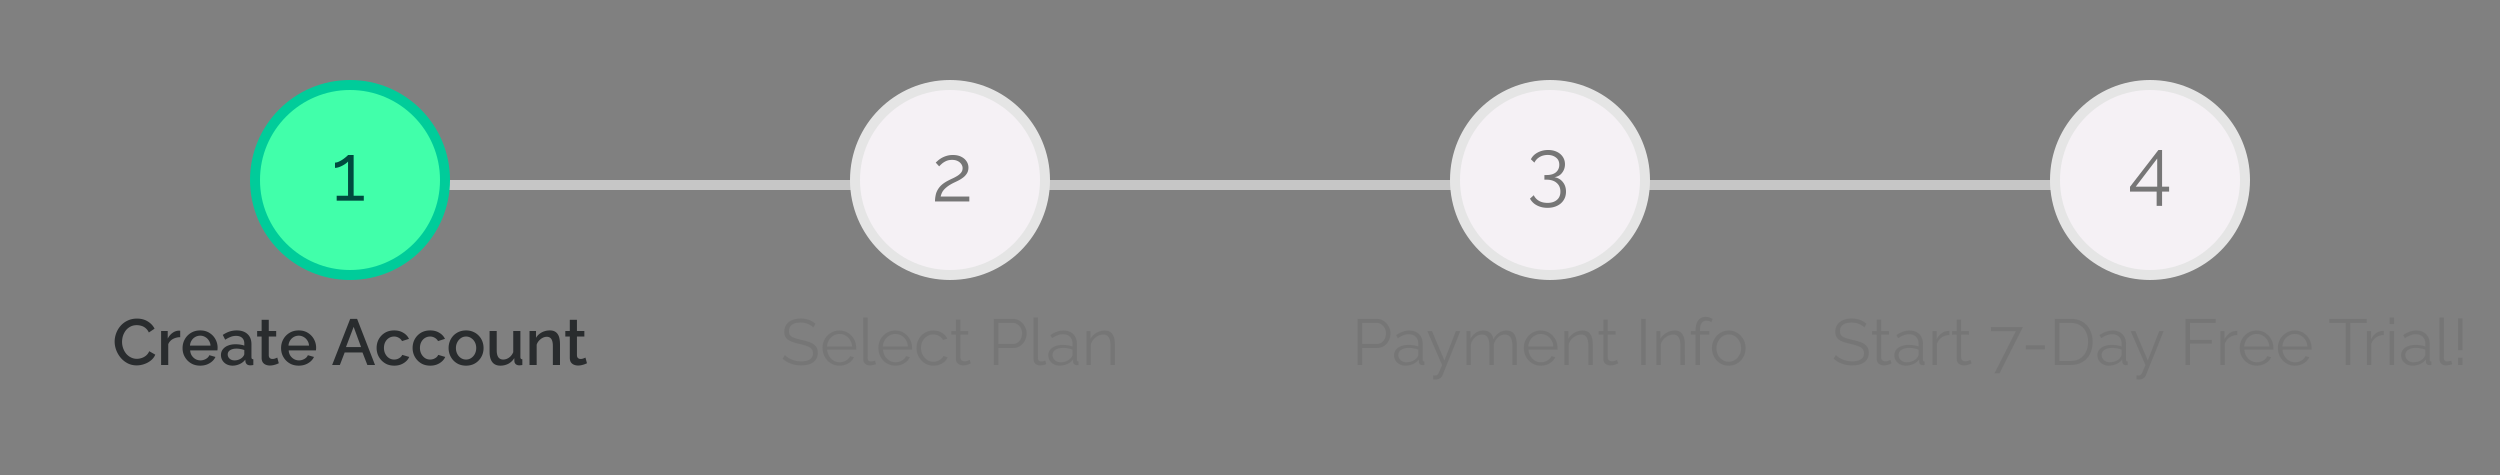 <svg width="500" height="95" viewBox="0 0 500 95" fill="none" xmlns="http://www.w3.org/2000/svg">
    <rect x="0" y="0" width="500" height="95" fill="#808080" stroke="none"/>
    <path fill="#C6C6C6" d="M70 36h120v2H70zM190 36h120v2H190zM310 36h120v2H310z"/>
    <circle cx="70" cy="36" r="19" fill="#41FFAA" stroke="#00CC9A" stroke-width="2"/>
    <path d="M72.76 39.144v.992h-5.424v-.992h2.272v-6.848c-.117.16-.33.341-.64.544a6 6 0 0 1-1.008.528c-.363.139-.683.208-.96.208V32.52c.245 0 .512-.07.8-.208a5.29 5.29 0 0 0 .832-.48c.267-.192.49-.368.672-.528.181-.16.283-.261.304-.304h1.12v8.144h2.032z" fill="#004A3E"/>
    <path d="M22.93 68.32c0-.563.1-1.114.3-1.651.198-.546.489-1.04.87-1.482.39-.45.862-.806 1.417-1.066.555-.269 1.183-.403 1.885-.403.832 0 1.551.19 2.158.572.607.373 1.057.854 1.352 1.443l-1.144.767a2.422 2.422 0 0 0-.663-.884 2.284 2.284 0 0 0-.858-.455 3.253 3.253 0 0 0-.897-.13c-.485 0-.91.1-1.274.299-.364.19-.672.446-.923.767-.243.32-.429.68-.559 1.079a4.09 4.09 0 0 0-.182 1.196c0 .442.074.871.221 1.287.147.407.351.771.611 1.092.269.312.585.559.95.741.363.182.762.273 1.195.273.295 0 .602-.052.923-.156a2.75 2.75 0 0 0 .884-.481c.277-.225.494-.52.65-.884l1.21.689c-.192.46-.49.85-.898 1.17-.399.32-.85.563-1.352.728a4.623 4.623 0 0 1-1.469.247c-.65 0-1.244-.134-1.78-.403a4.628 4.628 0 0 1-1.392-1.092c-.39-.46-.693-.97-.91-1.534a4.847 4.847 0 0 1-.325-1.729zm13.112-.884a3.082 3.082 0 0 0-1.482.377 2.059 2.059 0 0 0-.91 1.027V73h-1.43v-6.799h1.326v1.521c.234-.468.541-.84.923-1.118.381-.286.784-.442 1.209-.468h.208c.06 0 .112.004.156.013v1.287zm3.994 5.694c-.529 0-1.01-.091-1.443-.273a3.557 3.557 0 0 1-1.105-.767 3.659 3.659 0 0 1-.728-1.118 3.706 3.706 0 0 1-.247-1.352c0-.641.148-1.226.442-1.755a3.386 3.386 0 0 1 1.235-1.287c.529-.33 1.149-.494 1.86-.494.71 0 1.32.165 1.832.494.52.32.923.745 1.21 1.274a3.524 3.524 0 0 1 .39 2.223h-5.448c.026.399.135.75.325 1.053.2.295.45.529.754.702.303.165.629.247.975.247.381 0 .741-.095 1.08-.286.346-.19.58-.442.701-.754l1.222.351a2.64 2.64 0 0 1-.676.897c-.294.26-.645.468-1.053.624-.407.147-.85.221-1.326.221zm-2.04-4.004h4.107a2.04 2.04 0 0 0-.338-1.027 1.984 1.984 0 0 0-.74-.702 1.912 1.912 0 0 0-.989-.26 2.014 2.014 0 0 0-1.716.962c-.19.295-.299.637-.325 1.027zm6.197 1.885c0-.433.12-.81.364-1.131a2.36 2.36 0 0 1 1.027-.754c.433-.182.936-.273 1.508-.273.303 0 .61.022.923.065.32.043.602.113.845.208v-.429c0-.477-.143-.85-.43-1.118-.285-.269-.697-.403-1.234-.403-.382 0-.741.07-1.08.208-.337.13-.697.316-1.078.559l-.481-.962c.45-.303.9-.529 1.352-.676.459-.147.94-.221 1.443-.221.91 0 1.625.243 2.145.728.528.477.793 1.157.793 2.041v2.535c0 .165.026.282.078.351.06.07.16.108.299.117V73a3.146 3.146 0 0 1-.611.065c-.304 0-.533-.074-.69-.221a.851.851 0 0 1-.272-.52l-.04-.39a2.931 2.931 0 0 1-1.13.884c-.46.208-.923.312-1.391.312-.451 0-.854-.091-1.21-.273a2.157 2.157 0 0 1-.831-.767c-.2-.32-.3-.68-.3-1.079zm4.329.416c.104-.113.186-.225.247-.338a.648.648 0 0 0 .09-.299v-.78a3.704 3.704 0 0 0-.766-.208 4.167 4.167 0 0 0-.793-.078c-.52 0-.945.104-1.274.312-.321.208-.481.494-.481.858 0 .2.052.39.156.572.112.182.268.33.468.442.208.113.463.169.767.169.312 0 .61-.06.897-.182.286-.121.515-.277.689-.468zm7.235 1.222c-.122.06-.273.126-.455.195-.182.07-.39.13-.624.182-.226.052-.46.078-.702.078-.295 0-.568-.052-.82-.156a1.363 1.363 0 0 1-.61-.494c-.148-.234-.221-.533-.221-.897v-4.251h-.897v-1.105h.897v-2.236h1.43v2.236h1.482v1.105h-1.482v3.796c.017.234.09.407.22.52a.778.778 0 0 0 .508.169c.2 0 .39-.035.572-.104.182-.07.316-.126.403-.169l.299 1.131zm3.982.481c-.528 0-1.01-.091-1.443-.273a3.557 3.557 0 0 1-1.105-.767 3.659 3.659 0 0 1-.728-1.118 3.706 3.706 0 0 1-.247-1.352c0-.641.148-1.226.442-1.755a3.386 3.386 0 0 1 1.235-1.287c.529-.33 1.149-.494 1.86-.494.71 0 1.321.165 1.832.494.52.32.923.745 1.21 1.274a3.524 3.524 0 0 1 .39 2.223h-5.448c.026.399.135.75.325 1.053.2.295.451.529.754.702.304.165.629.247.975.247.382 0 .741-.095 1.08-.286.346-.19.58-.442.701-.754l1.222.351c-.147.33-.372.628-.676.897-.294.26-.645.468-1.053.624-.407.147-.849.221-1.326.221zm-2.04-4.004h4.107a2.04 2.04 0 0 0-.338-1.027 1.984 1.984 0 0 0-.74-.702 1.912 1.912 0 0 0-.989-.26 2.014 2.014 0 0 0-1.716.962c-.19.295-.299.637-.325 1.027zm12.343-5.356h1.378L75.008 73h-1.534l-.975-2.509h-3.562L67.975 73h-1.547l3.614-9.23zm2.171 5.642-1.482-4.043-1.534 4.043h3.016zm6.633 3.718c-.529 0-1.01-.091-1.443-.273a3.456 3.456 0 0 1-1.105-.78 3.617 3.617 0 0 1-.728-1.131 3.708 3.708 0 0 1-.247-1.352c0-.641.143-1.226.429-1.755a3.446 3.446 0 0 1 1.222-1.274c.528-.32 1.152-.481 1.872-.481.693 0 1.295.156 1.807.468.52.303.901.71 1.144 1.222l-1.391.442a1.628 1.628 0 0 0-.663-.663 1.773 1.773 0 0 0-.923-.247c-.382 0-.728.1-1.04.299-.304.19-.546.46-.728.806-.174.338-.26.732-.26 1.183 0 .433.09.828.273 1.183.182.347.424.624.728.832.312.2.658.299 1.04.299.234 0 .46-.039.676-.117.225-.087.42-.2.585-.338.164-.147.281-.308.35-.481l1.405.416a2.545 2.545 0 0 1-.663.897c-.286.26-.629.468-1.027.624-.39.147-.828.221-1.313.221zm7.198 0c-.529 0-1.01-.091-1.443-.273a3.455 3.455 0 0 1-1.105-.78 3.615 3.615 0 0 1-.728-1.131 3.706 3.706 0 0 1-.247-1.352c0-.641.143-1.226.429-1.755a3.445 3.445 0 0 1 1.222-1.274c.529-.32 1.153-.481 1.872-.481.693 0 1.296.156 1.807.468.52.303.901.71 1.144 1.222l-1.391.442a1.628 1.628 0 0 0-.663-.663 1.774 1.774 0 0 0-.923-.247c-.381 0-.728.1-1.04.299-.303.19-.546.46-.728.806-.173.338-.26.732-.26 1.183 0 .433.091.828.273 1.183.182.347.425.624.728.832.312.2.659.299 1.04.299.234 0 .46-.039.676-.117.225-.087.42-.2.585-.338.165-.147.282-.308.351-.481l1.404.416a2.548 2.548 0 0 1-.663.897c-.286.26-.628.468-1.027.624-.39.147-.828.221-1.313.221zm7.172 0a3.631 3.631 0 0 1-1.443-.273 3.456 3.456 0 0 1-1.105-.78 3.584 3.584 0 0 1-.702-1.118 3.708 3.708 0 0 1-.247-1.352c0-.477.083-.927.247-1.352.165-.425.399-.797.702-1.118a3.29 3.29 0 0 1 1.105-.767c.434-.19.915-.286 1.443-.286.529 0 1.006.095 1.43.286.434.182.802.438 1.105.767.312.32.55.693.715 1.118.165.425.247.875.247 1.352 0 .477-.082.927-.247 1.352a3.467 3.467 0 0 1-.715 1.118c-.303.33-.671.59-1.105.78a3.596 3.596 0 0 1-1.43.273zm-2.028-3.51c0 .433.091.823.273 1.17.182.347.425.62.728.819.304.2.646.299 1.027.299.373 0 .71-.1 1.014-.299a2.22 2.22 0 0 0 .741-.832c.182-.355.273-.745.273-1.17 0-.433-.09-.823-.273-1.17a2.118 2.118 0 0 0-.74-.819 1.753 1.753 0 0 0-1.015-.312c-.381 0-.723.104-1.027.312a2.264 2.264 0 0 0-.728.832 2.43 2.43 0 0 0-.273 1.17zm6.728.741v-4.16h1.43v3.874c0 .607.109 1.066.325 1.378.226.303.551.455.976.455.268 0 .528-.056.78-.169.26-.113.494-.277.702-.494.216-.225.39-.494.52-.806v-4.238h1.43v5.187c0 .165.03.282.091.351.06.07.16.108.299.117V73a4.623 4.623 0 0 1-.364.052 3.03 3.03 0 0 1-.273.013c-.26 0-.477-.07-.65-.208a.832.832 0 0 1-.299-.559l-.026-.676a3.09 3.09 0 0 1-1.183 1.131 3.43 3.43 0 0 1-1.599.377c-.711 0-1.249-.234-1.612-.702-.364-.468-.546-1.157-.546-2.067zM112 73h-1.43v-3.809c0-.633-.104-1.096-.312-1.391-.199-.295-.498-.442-.897-.442-.277 0-.554.07-.832.208-.268.139-.511.33-.728.572a2.102 2.102 0 0 0-.468.819V73h-1.43v-6.799h1.3v1.365c.174-.303.399-.563.676-.78a3.23 3.23 0 0 1 .962-.52 3.483 3.483 0 0 1 1.131-.182c.408 0 .741.074 1.001.221.269.147.477.351.624.611.156.251.26.546.312.884.061.33.091.68.091 1.053V73zm5.392-.351c-.121.06-.273.126-.455.195-.182.07-.39.13-.624.182a3.108 3.108 0 0 1-.702.078c-.294 0-.567-.052-.819-.156a1.365 1.365 0 0 1-.611-.494c-.147-.234-.221-.533-.221-.897v-4.251h-.897v-1.105h.897v-2.236h1.43v2.236h1.482v1.105h-1.482v3.796c.018.234.091.407.221.52a.78.78 0 0 0 .507.169c.2 0 .39-.035.572-.104.182-.07.317-.126.403-.169l.299 1.131z" fill="#292C2E"/>
    <circle cx="190" cy="36" r="19" fill="#F5F1F5" stroke="#E5E5E5" stroke-width="2"/>
    <path d="M187 40.296c0-.48.059-.965.176-1.456.128-.501.379-.981.752-1.44.384-.47.96-.901 1.728-1.296.309-.16.629-.315.96-.464.331-.16.64-.33.928-.512.288-.192.523-.405.704-.64.181-.245.272-.533.272-.864 0-.267-.08-.523-.24-.768a1.758 1.758 0 0 0-.704-.624c-.309-.17-.699-.256-1.168-.256-.448 0-.848.08-1.2.24-.341.16-.629.347-.864.56a7.999 7.999 0 0 0-.512.496l-.688-.752a9.82 9.82 0 0 1 .368-.336c.181-.17.416-.347.704-.528a4.931 4.931 0 0 1 1.04-.464 4.293 4.293 0 0 1 1.328-.192c.651 0 1.205.117 1.664.352.469.235.827.544 1.072.928a2.2 2.2 0 0 1 .368 1.232c0 .437-.096.816-.288 1.136a2.89 2.89 0 0 1-.72.816 6.354 6.354 0 0 1-.912.592c-.309.16-.592.299-.848.416-.672.32-1.2.64-1.584.96-.384.31-.667.619-.848.928-.171.31-.288.624-.352.944h5.728v.992H187zM162.656 65.499a2.216 2.216 0 0 0-.455-.39 2.921 2.921 0 0 0-.585-.312 4.168 4.168 0 0 0-.702-.208 3.723 3.723 0 0 0-.78-.078c-.806 0-1.4.156-1.781.468-.373.303-.559.72-.559 1.248 0 .364.086.65.26.858.182.208.463.377.845.507.381.13.866.264 1.456.403.658.139 1.226.303 1.703.494.476.19.845.45 1.105.78.26.32.39.758.39 1.313 0 .425-.083.793-.247 1.105a2.212 2.212 0 0 1-.689.78 3.171 3.171 0 0 1-1.053.468 5.883 5.883 0 0 1-1.339.143c-.477 0-.936-.048-1.378-.143a5.964 5.964 0 0 1-1.235-.442 5.12 5.12 0 0 1-1.092-.754l.455-.741c.164.173.359.338.585.494a5.057 5.057 0 0 0 1.677.689c.329.06.667.091 1.014.091.736 0 1.308-.134 1.716-.403.416-.269.624-.667.624-1.196 0-.381-.104-.685-.312-.91-.208-.234-.52-.425-.936-.572-.416-.147-.928-.29-1.534-.429a10.474 10.474 0 0 1-1.625-.494c-.442-.182-.776-.42-1.001-.715-.217-.303-.325-.702-.325-1.196 0-.572.138-1.053.416-1.443a2.596 2.596 0 0 1 1.17-.897c.494-.208 1.061-.312 1.703-.312.407 0 .784.043 1.131.13a3.99 3.99 0 0 1 1.82.936l-.442.728zm5.244 7.631c-.485 0-.936-.091-1.352-.273a3.44 3.44 0 0 1-1.079-.767 3.74 3.74 0 0 1-.715-1.131 3.736 3.736 0 0 1-.247-1.365c0-.633.143-1.213.429-1.742a3.383 3.383 0 0 1 1.209-1.261 3.209 3.209 0 0 1 1.742-.481c.667 0 1.248.16 1.742.481.503.32.897.745 1.183 1.274.286.52.429 1.092.429 1.716v.208a.6.6 0 0 1-.013.143h-5.798c.043.485.178.919.403 1.3.234.373.533.672.897.897.373.217.776.325 1.209.325.442 0 .858-.113 1.248-.338.399-.225.676-.52.832-.884l.767.208a2.54 2.54 0 0 1-.637.871c-.286.26-.624.464-1.014.611a3.585 3.585 0 0 1-1.235.208zm-2.496-3.835h5.005a2.772 2.772 0 0 0-.403-1.3 2.396 2.396 0 0 0-.897-.871 2.319 2.319 0 0 0-1.209-.325c-.442 0-.845.108-1.209.325a2.502 2.502 0 0 0-.897.884 2.848 2.848 0 0 0-.39 1.287zm7.24-5.785h.884v7.956c0 .338.061.559.182.663a.656.656 0 0 0 .442.156c.156 0 .312-.017.468-.052.156-.035.29-.07.403-.104l.156.715c-.165.07-.368.126-.611.169a3.423 3.423 0 0 1-.611.065c-.399 0-.719-.117-.962-.351-.234-.234-.351-.555-.351-.962V63.51zm6.428 9.62c-.485 0-.936-.091-1.352-.273a3.44 3.44 0 0 1-1.079-.767 3.74 3.74 0 0 1-.715-1.131 3.736 3.736 0 0 1-.247-1.365c0-.633.143-1.213.429-1.742a3.383 3.383 0 0 1 1.209-1.261 3.209 3.209 0 0 1 1.742-.481c.667 0 1.248.16 1.742.481.503.32.897.745 1.183 1.274.286.52.429 1.092.429 1.716v.208a.6.6 0 0 1-.013.143h-5.798c.043.485.178.919.403 1.3.234.373.533.672.897.897.373.217.776.325 1.209.325.442 0 .858-.113 1.248-.338.399-.225.676-.52.832-.884l.767.208a2.54 2.54 0 0 1-.637.871c-.286.26-.624.464-1.014.611a3.585 3.585 0 0 1-1.235.208zm-2.496-3.835h5.005a2.772 2.772 0 0 0-.403-1.3 2.396 2.396 0 0 0-.897-.871 2.319 2.319 0 0 0-1.209-.325c-.442 0-.845.108-1.209.325a2.502 2.502 0 0 0-.897.884 2.848 2.848 0 0 0-.39 1.287zm10.139 3.835c-.494 0-.949-.091-1.365-.273a3.537 3.537 0 0 1-1.079-.78 3.72 3.72 0 0 1-.715-1.131 3.7 3.7 0 0 1-.247-1.352c0-.641.143-1.226.429-1.755a3.274 3.274 0 0 1 1.196-1.261c.511-.312 1.1-.468 1.768-.468.632 0 1.191.147 1.677.442.485.286.845.676 1.079 1.17l-.858.273a2.01 2.01 0 0 0-.806-.806 2.185 2.185 0 0 0-1.131-.299c-.451 0-.863.117-1.235.351a2.589 2.589 0 0 0-.897.962 2.912 2.912 0 0 0-.325 1.391c0 .511.112.975.338 1.391.225.416.524.75.897 1.001.372.243.784.364 1.235.364.294 0 .576-.052.845-.156a2.33 2.33 0 0 0 .715-.416c.208-.182.346-.377.416-.585l.871.26a2.26 2.26 0 0 1-.611.871 3.15 3.15 0 0 1-.988.598 3.442 3.442 0 0 1-1.209.208zm7.447-.455c-.07.026-.178.074-.325.143a2.95 2.95 0 0 1-1.209.26c-.252 0-.49-.048-.715-.143a1.199 1.199 0 0 1-.52-.429c-.13-.2-.195-.442-.195-.728v-4.849h-.936v-.702h.936v-2.288h.884v2.288h1.56v.702h-1.56v4.602c.017.243.104.425.26.546a.917.917 0 0 0 .559.182c.242 0 .463-.039.663-.117a2.21 2.21 0 0 0 .364-.182l.234.715zm4.599.325v-9.23h3.822c.399 0 .763.082 1.092.247.338.165.629.39.871.676.243.277.434.59.572.936.139.338.208.685.208 1.04 0 .503-.112.98-.338 1.43a2.777 2.777 0 0 1-.923 1.079c-.398.277-.866.416-1.404.416h-2.99V73h-.91zm.91-4.212h2.951c.364 0 .681-.1.949-.299.269-.2.477-.46.624-.78a2.45 2.45 0 0 0 .221-1.04c0-.381-.086-.732-.26-1.053a1.997 1.997 0 0 0-.689-.754 1.592 1.592 0 0 0-.923-.286h-2.873v4.212zm7.034-5.278h.884v7.956c0 .338.061.559.182.663a.658.658 0 0 0 .442.156c.156 0 .312-.017.468-.052.156-.035.291-.07.403-.104l.156.715c-.164.07-.368.126-.611.169a3.414 3.414 0 0 1-.611.065c-.398 0-.719-.117-.962-.351-.234-.234-.351-.555-.351-.962V63.51zm2.957 7.54c0-.425.122-.789.364-1.092.243-.312.577-.55 1.001-.715.434-.173.932-.26 1.495-.26.33 0 .672.026 1.027.078.356.052.672.13.949.234v-.572c0-.572-.169-1.027-.507-1.365-.338-.338-.806-.507-1.404-.507-.364 0-.723.07-1.079.208-.346.13-.71.325-1.092.585l-.338-.624a5.514 5.514 0 0 1 1.3-.676 3.744 3.744 0 0 1 1.3-.234c.832 0 1.491.238 1.976.715.486.477.728 1.135.728 1.976v3.133c0 .121.026.212.078.273.052.052.135.082.247.091V73a7.813 7.813 0 0 0-.247.026.457.457 0 0 1-.156 0c-.216-.009-.381-.078-.494-.208a.696.696 0 0 1-.182-.416l-.013-.494c-.303.39-.697.693-1.183.91a3.727 3.727 0 0 1-1.482.312 2.56 2.56 0 0 1-1.183-.273 2.23 2.23 0 0 1-.819-.754 2.03 2.03 0 0 1-.286-1.053zm4.537.52c.096-.121.169-.238.221-.351a.73.73 0 0 0 .078-.299v-.988a5.353 5.353 0 0 0-1.872-.351c-.632 0-1.144.126-1.534.377-.39.251-.585.594-.585 1.027 0 .251.065.49.195.715.13.217.321.399.572.546.252.139.546.208.884.208.425 0 .819-.082 1.183-.247.373-.165.659-.377.858-.637zm8.787 1.43h-.884v-3.783c0-.797-.117-1.378-.351-1.742-.234-.373-.602-.559-1.105-.559-.346 0-.689.087-1.027.26a2.86 2.86 0 0 0-.897.689 2.64 2.64 0 0 0-.546.988V73h-.884v-6.773h.806v1.534c.182-.33.421-.615.715-.858a3.318 3.318 0 0 1 1.001-.585 3.295 3.295 0 0 1 1.157-.208c.373 0 .689.07.949.208.26.139.468.338.624.598.156.251.269.559.338.923.07.355.104.754.104 1.196V73z" fill="#767676"/>
    <circle cx="310" cy="36" r="19" fill="#F5F1F5" stroke="#E5E5E5" stroke-width="2"/>
    <path d="M310.88 35.44c.704.117 1.264.437 1.68.96.427.523.64 1.168.64 1.936 0 .64-.155 1.2-.464 1.68-.309.49-.741.87-1.296 1.136-.555.277-1.2.416-1.936.416-.8 0-1.509-.165-2.128-.496A3.218 3.218 0 0 1 306 39.728l.752-.688c.224.47.565.843 1.024 1.12.469.277 1.045.416 1.728.416.789 0 1.413-.197 1.872-.592.469-.384.704-.939.704-1.664s-.245-1.301-.736-1.728c-.48-.437-1.168-.656-2.064-.656h-.4v-.928h.432c.821 0 1.451-.187 1.888-.56.437-.384.656-.88.656-1.488 0-.64-.224-1.125-.672-1.456-.437-.341-.987-.512-1.648-.512-.608 0-1.147.139-1.616.416-.459.267-.805.64-1.04 1.12l-.704-.672c.267-.555.715-1.003 1.344-1.344.629-.341 1.333-.512 2.112-.512.661 0 1.243.123 1.744.368.501.235.896.57 1.184 1.008.288.427.432.923.432 1.488 0 .64-.192 1.205-.576 1.696-.373.49-.885.784-1.536.88zM271.535 73v-9.23h3.822c.399 0 .763.082 1.092.247.338.165.628.39.871.676.243.277.433.59.572.936.139.338.208.685.208 1.04 0 .503-.113.98-.338 1.43a2.785 2.785 0 0 1-.923 1.079c-.399.277-.867.416-1.404.416h-2.99V73h-.91zm.91-4.212h2.951c.364 0 .68-.1.949-.299.269-.2.477-.46.624-.78.147-.32.221-.667.221-1.04 0-.381-.087-.732-.26-1.053a1.997 1.997 0 0 0-.689-.754 1.592 1.592 0 0 0-.923-.286h-2.873v4.212zm6.373 2.262c0-.425.121-.789.364-1.092.242-.312.576-.55 1.001-.715.433-.173.931-.26 1.495-.26.329 0 .671.026 1.027.078.355.052.671.13.949.234v-.572c0-.572-.169-1.027-.507-1.365-.338-.338-.806-.507-1.404-.507-.364 0-.724.07-1.079.208-.347.13-.711.325-1.092.585l-.338-.624a5.495 5.495 0 0 1 1.3-.676 3.74 3.74 0 0 1 1.3-.234c.832 0 1.49.238 1.976.715.485.477.728 1.135.728 1.976v3.133c0 .121.026.212.078.273.052.052.134.082.247.091V73a7.227 7.227 0 0 0-.247.026.456.456 0 0 1-.156 0c-.217-.009-.382-.078-.494-.208a.685.685 0 0 1-.182-.416l-.013-.494c-.304.39-.698.693-1.183.91-.486.208-.98.312-1.482.312-.434 0-.828-.091-1.183-.273a2.215 2.215 0 0 1-.819-.754 2.02 2.02 0 0 1-.286-1.053zm4.537.52c.095-.121.169-.238.221-.351a.73.73 0 0 0 .078-.299v-.988a5.404 5.404 0 0 0-1.872-.351c-.633 0-1.144.126-1.534.377-.39.251-.585.594-.585 1.027 0 .251.065.49.195.715.13.217.32.399.572.546a1.8 1.8 0 0 0 .884.208c.424 0 .819-.082 1.183-.247.372-.165.658-.377.858-.637zm3.28 3.51c.121.009.238.013.351.013a.684.684 0 0 0 .247-.013.534.534 0 0 0 .299-.182c.095-.104.208-.303.338-.598.13-.295.312-.728.546-1.3l-2.951-6.773h.936l2.483 5.863 2.288-5.863h.884l-3.51 8.736a1.46 1.46 0 0 1-.273.455c-.122.147-.273.26-.455.338-.174.087-.39.134-.65.143a1.171 1.171 0 0 1-.247 0c-.078 0-.174-.009-.286-.026v-.793zm16.73-2.08h-.884v-3.783c0-.789-.125-1.37-.377-1.742-.251-.373-.624-.559-1.118-.559-.511 0-.97.182-1.378.546-.398.364-.68.832-.845 1.404V73h-.884v-3.783c0-.797-.121-1.378-.364-1.742-.242-.373-.615-.559-1.118-.559-.502 0-.957.178-1.365.533-.407.355-.693.823-.858 1.404V73h-.884v-6.773h.806v1.534c.286-.529.65-.936 1.092-1.222a2.734 2.734 0 0 1 1.495-.429c.564 0 1.019.16 1.365.481.347.32.559.741.637 1.261.312-.572.685-1.005 1.118-1.3a2.636 2.636 0 0 1 1.495-.442c.382 0 .702.07.962.208.269.139.481.338.637.598.165.251.282.559.351.923.078.355.117.754.117 1.196V73zm4.797.13c-.486 0-.936-.091-1.352-.273a3.44 3.44 0 0 1-1.079-.767 3.72 3.72 0 0 1-.715-1.131 3.736 3.736 0 0 1-.247-1.365c0-.633.143-1.213.429-1.742a3.368 3.368 0 0 1 1.209-1.261 3.209 3.209 0 0 1 1.742-.481c.667 0 1.248.16 1.742.481.502.32.897.745 1.183 1.274.286.52.429 1.092.429 1.716v.208c0 .06-.005.108-.013.143h-5.798c.043.485.177.919.403 1.3.234.373.533.672.897.897a2.36 2.36 0 0 0 1.209.325c.442 0 .858-.113 1.248-.338.398-.225.676-.52.832-.884l.767.208a2.54 2.54 0 0 1-.637.871c-.286.26-.624.464-1.014.611a3.589 3.589 0 0 1-1.235.208zm-2.496-3.835h5.005a2.772 2.772 0 0 0-.403-1.3 2.411 2.411 0 0 0-.897-.871 2.319 2.319 0 0 0-1.209-.325c-.442 0-.845.108-1.209.325a2.502 2.502 0 0 0-.897.884 2.824 2.824 0 0 0-.39 1.287zM318.561 73h-.884v-3.783c0-.797-.117-1.378-.351-1.742-.234-.373-.603-.559-1.105-.559-.347 0-.689.087-1.027.26a2.86 2.86 0 0 0-.897.689 2.613 2.613 0 0 0-.546.988V73h-.884v-6.773h.806v1.534c.182-.33.42-.615.715-.858a3.294 3.294 0 0 1 1.001-.585 3.287 3.287 0 0 1 1.157-.208c.372 0 .689.07.949.208.26.139.468.338.624.598.156.251.268.559.338.923.069.355.104.754.104 1.196V73zm5.071-.325a5.185 5.185 0 0 0-.325.143 2.923 2.923 0 0 1-1.209.26 1.82 1.82 0 0 1-.715-.143 1.205 1.205 0 0 1-.52-.429c-.13-.2-.195-.442-.195-.728v-4.849h-.936v-.702h.936v-2.288h.884v2.288h1.56v.702h-1.56v4.602c.018.243.104.425.26.546a.92.92 0 0 0 .559.182c.243 0 .464-.039.663-.117.2-.087.321-.147.364-.182l.234.715zm4.6.325v-9.23h.91V73h-.91zm8.737 0h-.884v-3.783c0-.797-.117-1.378-.351-1.742-.234-.373-.603-.559-1.105-.559-.347 0-.689.087-1.027.26a2.86 2.86 0 0 0-.897.689 2.613 2.613 0 0 0-.546.988V73h-.884v-6.773h.806v1.534c.182-.33.42-.615.715-.858a3.294 3.294 0 0 1 1.001-.585 3.287 3.287 0 0 1 1.157-.208c.372 0 .689.07.949.208.26.139.468.338.624.598.156.251.268.559.338.923.069.355.104.754.104 1.196V73zm2.146 0v-6.071h-.936v-.702h.936v-.182c0-.555.078-1.031.234-1.43.165-.399.395-.702.689-.91a1.788 1.788 0 0 1 1.066-.325c.269 0 .529.039.78.117.252.078.468.182.65.312l-.273.637a1.17 1.17 0 0 0-.442-.221 1.98 1.98 0 0 0-.546-.078c-.407 0-.723.16-.949.481-.216.32-.325.784-.325 1.391v.208h1.872v.702h-1.872V73h-.884zm6.637.13c-.486 0-.936-.091-1.352-.273a3.477 3.477 0 0 1-1.066-.767 3.69 3.69 0 0 1-.689-1.118 3.664 3.664 0 0 1-.247-1.339c0-.485.082-.936.247-1.352.164-.425.398-.797.702-1.118.303-.33.658-.585 1.066-.767.416-.19.866-.286 1.352-.286.485 0 .931.095 1.339.286.407.182.762.438 1.066.767.303.32.537.693.702 1.118.164.416.247.867.247 1.352 0 .468-.083.914-.247 1.339a3.595 3.595 0 0 1-.702 1.118c-.295.32-.65.576-1.066.767a3.28 3.28 0 0 1-1.352.273zm-2.457-3.484c0 .503.108.962.325 1.378.225.407.524.732.897.975.372.234.784.351 1.235.351.45 0 .862-.121 1.235-.364.372-.243.671-.572.897-.988.225-.425.338-.884.338-1.378a2.85 2.85 0 0 0-.338-1.378 2.684 2.684 0 0 0-.897-.988 2.218 2.218 0 0 0-1.235-.364 2.16 2.16 0 0 0-1.235.377 2.827 2.827 0 0 0-.884 1.001 2.791 2.791 0 0 0-.338 1.378z" fill="#767676"/>
    <circle cx="430" cy="36" r="19" fill="#F5F1F5" stroke="#E5E5E5" stroke-width="2"/>
    <path d="M431.328 41.168V38.32H426v-.96l5.68-7.36h.736v7.328h1.408v.992h-1.408v2.848h-1.088zm-4.176-3.84h4.288v-5.616l-4.288 5.616zM372.86 65.499a2.216 2.216 0 0 0-.455-.39 2.921 2.921 0 0 0-.585-.312 4.168 4.168 0 0 0-.702-.208 3.723 3.723 0 0 0-.78-.078c-.806 0-1.4.156-1.781.468-.373.303-.559.72-.559 1.248 0 .364.086.65.26.858.182.208.463.377.845.507.381.13.866.264 1.456.403.658.139 1.226.303 1.703.494.476.19.845.45 1.105.78.26.32.39.758.39 1.313 0 .425-.083.793-.247 1.105a2.212 2.212 0 0 1-.689.78 3.171 3.171 0 0 1-1.053.468 5.883 5.883 0 0 1-1.339.143c-.477 0-.936-.048-1.378-.143a5.964 5.964 0 0 1-1.235-.442 5.12 5.12 0 0 1-1.092-.754l.455-.741c.164.173.359.338.585.494a5.057 5.057 0 0 0 1.677.689c.329.06.667.091 1.014.091.736 0 1.308-.134 1.716-.403.416-.269.624-.667.624-1.196 0-.381-.104-.685-.312-.91-.208-.234-.52-.425-.936-.572-.416-.147-.928-.29-1.534-.429a10.474 10.474 0 0 1-1.625-.494c-.442-.182-.776-.42-1.001-.715-.217-.303-.325-.702-.325-1.196 0-.572.138-1.053.416-1.443a2.596 2.596 0 0 1 1.17-.897c.494-.208 1.061-.312 1.703-.312.407 0 .784.043 1.131.13a3.99 3.99 0 0 1 1.82.936l-.442.728zm5.455 7.176a4.934 4.934 0 0 0-.325.143 2.923 2.923 0 0 1-1.209.26c-.251 0-.49-.048-.715-.143a1.199 1.199 0 0 1-.52-.429c-.13-.2-.195-.442-.195-.728v-4.849h-.936v-.702h.936v-2.288h.884v2.288h1.56v.702h-1.56v4.602c.017.243.104.425.26.546a.92.92 0 0 0 .559.182c.243 0 .464-.039.663-.117.199-.087.321-.147.364-.182l.234.715zm.558-1.625c0-.425.122-.789.364-1.092.243-.312.577-.55 1.001-.715.434-.173.932-.26 1.495-.26.33 0 .672.026 1.027.078.356.052.672.13.949.234v-.572c0-.572-.169-1.027-.507-1.365-.338-.338-.806-.507-1.404-.507-.364 0-.723.07-1.079.208-.346.13-.71.325-1.092.585l-.338-.624a5.514 5.514 0 0 1 1.3-.676 3.744 3.744 0 0 1 1.3-.234c.832 0 1.491.238 1.976.715.486.477.728 1.135.728 1.976v3.133c0 .121.026.212.078.273.052.052.135.082.247.091V73a7.813 7.813 0 0 0-.247.026.457.457 0 0 1-.156 0c-.216-.009-.381-.078-.494-.208a.696.696 0 0 1-.182-.416l-.013-.494c-.303.39-.697.693-1.183.91a3.727 3.727 0 0 1-1.482.312 2.56 2.56 0 0 1-1.183-.273 2.23 2.23 0 0 1-.819-.754 2.03 2.03 0 0 1-.286-1.053zm4.537.52c.096-.121.169-.238.221-.351a.73.73 0 0 0 .078-.299v-.988a5.353 5.353 0 0 0-1.872-.351c-.632 0-1.144.126-1.534.377-.39.251-.585.594-.585 1.027 0 .251.065.49.195.715.13.217.321.399.572.546.252.139.546.208.884.208.425 0 .819-.082 1.183-.247.373-.165.659-.377.858-.637zm6.473-4.563a2.826 2.826 0 0 0-1.56.494 2.491 2.491 0 0 0-.936 1.287V73h-.884v-6.773h.832v1.625c.234-.477.542-.862.923-1.157.39-.295.802-.46 1.235-.494.087-.009.161-.013.221-.013.07 0 .126.004.169.013v.806zm4.428 5.668a4.934 4.934 0 0 0-.325.143 2.923 2.923 0 0 1-1.209.26c-.251 0-.49-.048-.715-.143a1.199 1.199 0 0 1-.52-.429c-.13-.2-.195-.442-.195-.728v-4.849h-.936v-.702h.936v-2.288h.884v2.288h1.56v.702h-1.56v4.602c.017.243.104.425.26.546a.92.92 0 0 0 .559.182c.243 0 .464-.039.663-.117.199-.087.321-.147.364-.182l.234.715zm8.864-6.435h-4.979v-.819h6.383l-4.667 9.23h-1.014l4.277-8.411zm2 3.627v-.819h3.796v.819h-3.796zM410.971 73v-9.23h3.133c.98 0 1.794.208 2.444.624a3.824 3.824 0 0 1 1.482 1.664c.33.693.494 1.465.494 2.314 0 .936-.182 1.75-.546 2.444a3.819 3.819 0 0 1-1.534 1.612c-.658.381-1.438.572-2.34.572h-3.133zm6.643-4.628c0-.737-.138-1.391-.416-1.963a3.062 3.062 0 0 0-1.183-1.339c-.52-.33-1.157-.494-1.911-.494h-2.223v7.618h2.223c.763 0 1.404-.169 1.924-.507.52-.338.915-.793 1.183-1.365.269-.58.403-1.23.403-1.95zm1.872 2.678c0-.425.121-.789.364-1.092.242-.312.576-.55 1.001-.715.433-.173.931-.26 1.495-.26.329 0 .671.026 1.027.078.355.052.671.13.949.234v-.572c0-.572-.169-1.027-.507-1.365-.338-.338-.806-.507-1.404-.507-.364 0-.724.07-1.079.208-.347.13-.711.325-1.092.585l-.338-.624a5.495 5.495 0 0 1 1.3-.676 3.74 3.74 0 0 1 1.3-.234c.832 0 1.49.238 1.976.715.485.477.728 1.135.728 1.976v3.133c0 .121.026.212.078.273.052.052.134.082.247.091V73a7.227 7.227 0 0 0-.247.026.456.456 0 0 1-.156 0c-.217-.009-.382-.078-.494-.208a.685.685 0 0 1-.182-.416l-.013-.494c-.304.39-.698.693-1.183.91-.486.208-.98.312-1.482.312-.434 0-.828-.091-1.183-.273a2.215 2.215 0 0 1-.819-.754 2.02 2.02 0 0 1-.286-1.053zm4.537.52c.095-.121.169-.238.221-.351a.73.73 0 0 0 .078-.299v-.988a5.404 5.404 0 0 0-1.872-.351c-.633 0-1.144.126-1.534.377-.39.251-.585.594-.585 1.027 0 .251.065.49.195.715.13.217.32.399.572.546a1.8 1.8 0 0 0 .884.208c.424 0 .819-.082 1.183-.247.372-.165.658-.377.858-.637zm3.28 3.51c.121.009.238.013.35.013a.688.688 0 0 0 .248-.013.534.534 0 0 0 .299-.182c.095-.104.208-.303.338-.598.13-.295.312-.728.546-1.3l-2.951-6.773h.936l2.483 5.863 2.288-5.863h.884l-3.51 8.736a1.46 1.46 0 0 1-.273.455c-.122.147-.273.26-.455.338-.174.087-.39.134-.65.143a1.171 1.171 0 0 1-.247 0c-.078 0-.174-.009-.286-.026v-.793zm9.795-2.08v-9.23h6.058v.806h-5.148v3.393h4.342v.754h-4.342V73h-.91zm10.359-5.993c-.59.017-1.11.182-1.56.494a2.491 2.491 0 0 0-.936 1.287V73h-.884v-6.773h.832v1.625c.234-.477.541-.862.923-1.157.39-.295.801-.46 1.235-.494.086-.009.16-.013.221-.013.069 0 .125.004.169.013v.806zm3.886 6.123c-.485 0-.936-.091-1.352-.273a3.451 3.451 0 0 1-1.079-.767 3.76 3.76 0 0 1-.715-1.131 3.757 3.757 0 0 1-.247-1.365c0-.633.143-1.213.429-1.742a3.383 3.383 0 0 1 1.209-1.261 3.211 3.211 0 0 1 1.742-.481c.668 0 1.248.16 1.742.481.503.32.897.745 1.183 1.274.286.52.429 1.092.429 1.716v.208a.6.6 0 0 1-.013.143h-5.798c.044.485.178.919.403 1.3.234.373.533.672.897.897.373.217.776.325 1.209.325.442 0 .858-.113 1.248-.338.399-.225.676-.52.832-.884l.767.208c-.138.32-.351.611-.637.871-.286.26-.624.464-1.014.611a3.585 3.585 0 0 1-1.235.208zm-2.496-3.835h5.005a2.76 2.76 0 0 0-.403-1.3 2.396 2.396 0 0 0-.897-.871 2.319 2.319 0 0 0-1.209-.325c-.442 0-.845.108-1.209.325a2.502 2.502 0 0 0-.897.884 2.848 2.848 0 0 0-.39 1.287zm10.126 3.835c-.485 0-.936-.091-1.352-.273a3.451 3.451 0 0 1-1.079-.767 3.76 3.76 0 0 1-.715-1.131 3.757 3.757 0 0 1-.247-1.365c0-.633.143-1.213.429-1.742a3.383 3.383 0 0 1 1.209-1.261 3.211 3.211 0 0 1 1.742-.481c.668 0 1.248.16 1.742.481.503.32.897.745 1.183 1.274.286.52.429 1.092.429 1.716v.208a.6.6 0 0 1-.013.143h-5.798c.044.485.178.919.403 1.3.234.373.533.672.897.897.373.217.776.325 1.209.325.442 0 .858-.113 1.248-.338.399-.225.676-.52.832-.884l.767.208c-.138.32-.351.611-.637.871-.286.26-.624.464-1.014.611a3.585 3.585 0 0 1-1.235.208zm-2.496-3.835h5.005a2.76 2.76 0 0 0-.403-1.3 2.396 2.396 0 0 0-.897-.871 2.319 2.319 0 0 0-1.209-.325c-.442 0-.845.108-1.209.325a2.502 2.502 0 0 0-.897.884 2.848 2.848 0 0 0-.39 1.287zm16.868-4.719h-3.289V73h-.91v-8.424h-3.289v-.806h7.488v.806zm3.412 2.431a2.826 2.826 0 0 0-1.56.494 2.491 2.491 0 0 0-.936 1.287V73h-.884v-6.773h.832v1.625c.234-.477.542-.862.923-1.157.39-.295.802-.46 1.235-.494.087-.009.161-.013.221-.013.07 0 .126.004.169.013v.806zM477.935 73v-6.773h.884V73h-.884zm0-8.19v-1.3h.884v1.3h-.884zm2.285 6.24c0-.425.121-.789.364-1.092.243-.312.576-.55 1.001-.715.433-.173.932-.26 1.495-.26.329 0 .672.026 1.027.078.355.052.672.13.949.234v-.572c0-.572-.169-1.027-.507-1.365-.338-.338-.806-.507-1.404-.507-.364 0-.724.07-1.079.208-.347.13-.711.325-1.092.585l-.338-.624a5.495 5.495 0 0 1 1.3-.676 3.744 3.744 0 0 1 1.3-.234c.832 0 1.491.238 1.976.715.485.477.728 1.135.728 1.976v3.133c0 .121.026.212.078.273.052.052.134.082.247.091V73a7.509 7.509 0 0 0-.247.026.457.457 0 0 1-.156 0c-.217-.009-.381-.078-.494-.208a.69.69 0 0 1-.182-.416l-.013-.494c-.303.39-.698.693-1.183.91a3.727 3.727 0 0 1-1.482.312c-.433 0-.828-.091-1.183-.273a2.215 2.215 0 0 1-.819-.754 2.02 2.02 0 0 1-.286-1.053zm4.537.52c.095-.121.169-.238.221-.351a.73.73 0 0 0 .078-.299v-.988a5.378 5.378 0 0 0-1.872-.351c-.633 0-1.144.126-1.534.377-.39.251-.585.594-.585 1.027 0 .251.065.49.195.715.13.217.321.399.572.546a1.8 1.8 0 0 0 .884.208c.425 0 .819-.082 1.183-.247.373-.165.659-.377.858-.637zm3.132-8.06h.884v7.956c0 .338.061.559.182.663a.656.656 0 0 0 .442.156c.156 0 .312-.017.468-.052.156-.035.29-.07.403-.104l.156.715c-.165.07-.368.126-.611.169a3.423 3.423 0 0 1-.611.065c-.399 0-.719-.117-.962-.351-.234-.234-.351-.555-.351-.962V63.51zm3.724 6.526v-6.357h.884v6.357h-.884zm0 2.964v-1.456h.884V73h-.884z" fill="#767676"/>
</svg>
